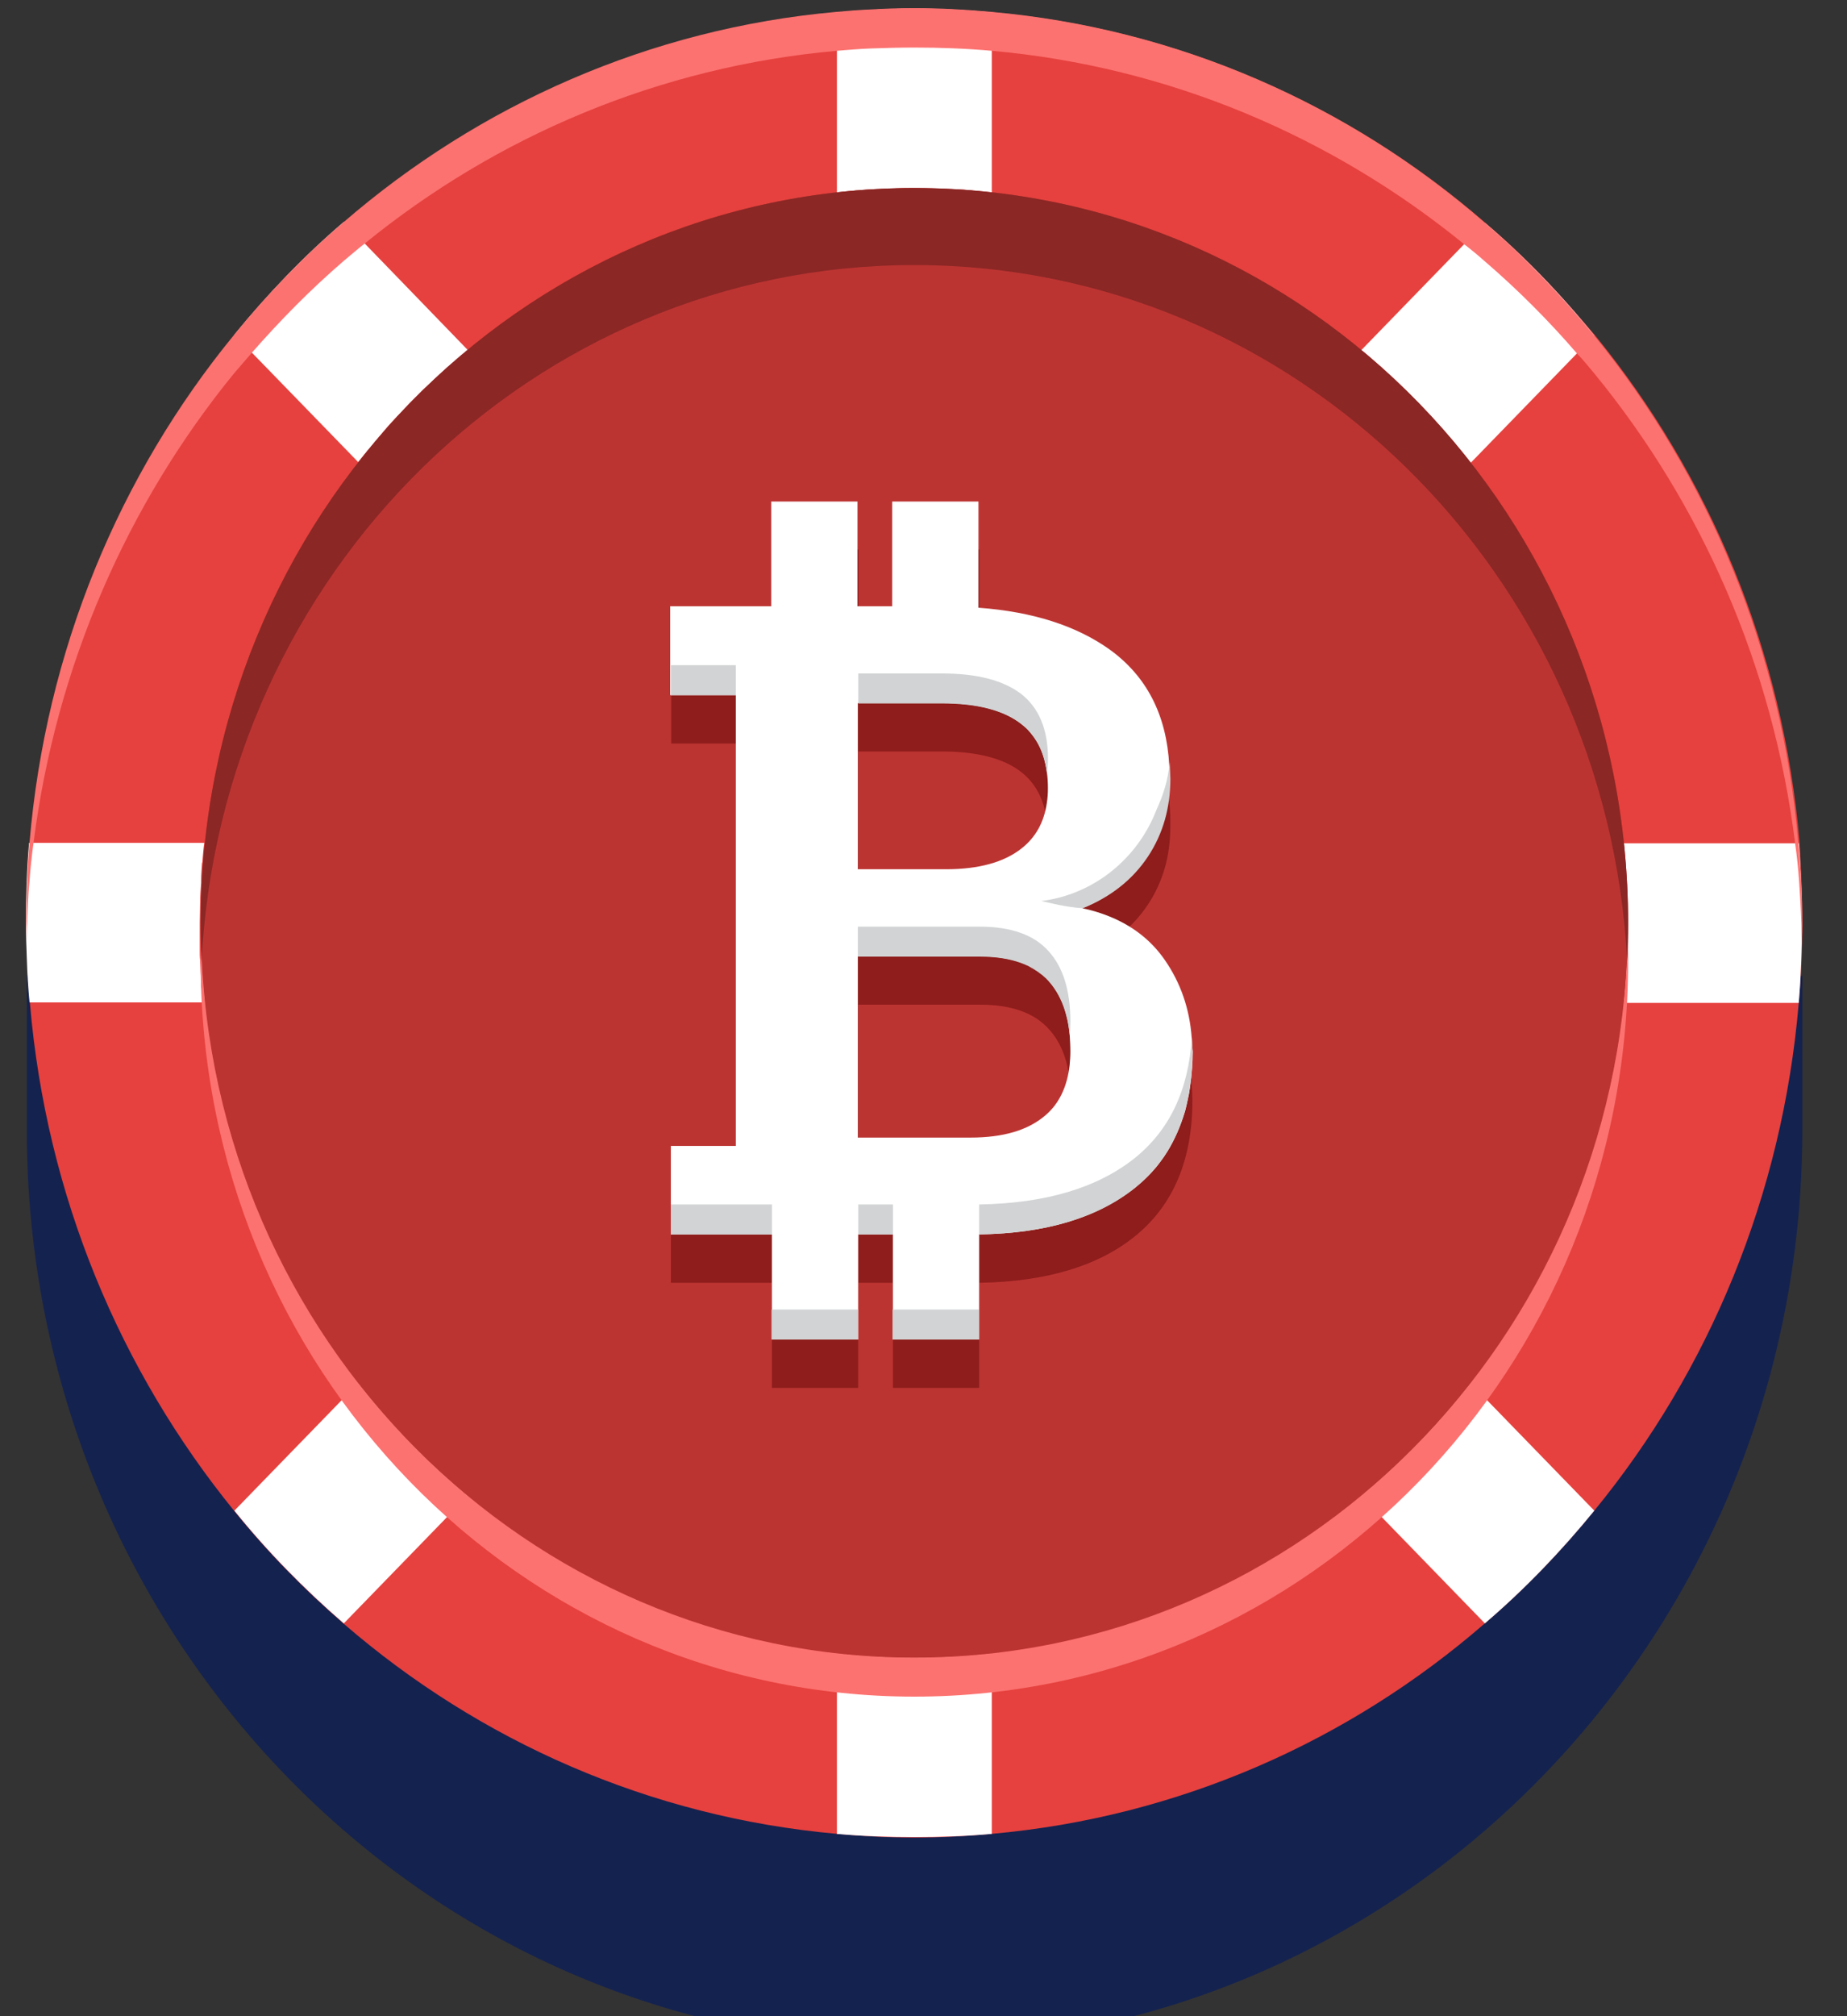 <svg width="33" height="36" viewBox="0 0 33 36" fill="none" xmlns="http://www.w3.org/2000/svg">
<rect x="0" y="0" width="33" height="36" fill="#333333" stroke="none"/>
<path d="M32.202 17.415V20.173C32.202 29.19 25.098 36.502 16.337 36.502C7.575 36.502 0.479 29.19 0.479 20.173V17.415H0.704C0.785 16.935 0.881 16.455 1.002 15.991C1.774 12.986 3.351 10.328 5.491 8.266C6.167 7.612 6.899 7.016 7.679 6.494C9.803 5.062 12.289 4.15 14.953 3.911C15.106 3.894 15.25 3.885 15.403 3.877C15.709 3.861 16.023 3.853 16.337 3.853C16.803 3.853 17.262 3.877 17.72 3.911C20.391 4.15 22.87 5.062 24.994 6.494C25.774 7.016 26.506 7.612 27.182 8.266C29.314 10.328 30.899 12.994 31.671 16C31.792 16.463 31.888 16.944 31.969 17.424H32.202V17.415Z" fill="#14224F"/>
<path d="M32.202 16.482C32.202 16.962 32.178 17.434 32.138 17.906C31.848 21.343 30.529 24.481 28.485 26.973C27.89 27.702 27.238 28.381 26.53 28.985C24.108 31.088 21.059 32.446 17.72 32.744C17.262 32.786 16.803 32.811 16.337 32.811C15.87 32.811 15.411 32.786 14.953 32.744C11.614 32.446 8.565 31.088 6.143 28.994C5.435 28.381 4.775 27.71 4.188 26.982C2.152 24.481 0.825 21.351 0.535 17.915C0.511 17.658 0.495 17.393 0.487 17.128C0.479 16.913 0.479 16.706 0.479 16.49C0.479 16.01 0.495 15.538 0.535 15.066C0.825 11.63 2.144 8.491 4.188 5.999C4.405 5.734 4.63 5.469 4.871 5.213C5.274 4.774 5.701 4.368 6.151 3.979C8.573 1.884 11.622 0.518 14.961 0.219C15.154 0.203 15.355 0.187 15.548 0.178C15.814 0.161 16.079 0.153 16.344 0.153C16.811 0.153 17.27 0.178 17.729 0.219C21.067 0.518 24.116 1.876 26.538 3.979C26.988 4.36 27.415 4.774 27.817 5.213C28.051 5.469 28.276 5.726 28.501 5.991C30.537 8.483 31.864 11.622 32.154 15.058C32.178 15.53 32.202 16.002 32.202 16.482V16.482Z" fill="#E6413E"/>
<path d="M8.356 6.248C8.332 6.264 8.316 6.281 8.292 6.306C8.251 6.339 8.211 6.372 8.171 6.405C8.123 6.446 8.066 6.496 8.018 6.537C7.946 6.604 7.873 6.662 7.801 6.736C7.72 6.811 7.648 6.877 7.567 6.952C7.487 7.034 7.398 7.117 7.318 7.2C7.213 7.308 7.109 7.423 7.004 7.531C6.956 7.581 6.907 7.639 6.867 7.688C6.803 7.763 6.739 7.838 6.674 7.92C6.634 7.97 6.594 8.011 6.554 8.061C6.514 8.111 6.473 8.161 6.441 8.202C6.425 8.218 6.409 8.235 6.401 8.252L4.188 5.975C4.783 5.246 5.435 4.567 6.143 3.962L8.356 6.248Z" fill="white"/>
<path d="M3.657 17.881V17.898H0.528C0.503 17.641 0.487 17.376 0.479 17.111C0.471 16.896 0.463 16.689 0.463 16.474C0.463 15.994 0.479 15.521 0.519 15.05H3.649C3.633 15.157 3.625 15.256 3.617 15.364C3.617 15.381 3.617 15.397 3.609 15.414C3.601 15.513 3.593 15.612 3.593 15.72V15.762C3.585 15.877 3.576 15.994 3.576 16.118C3.576 16.233 3.569 16.358 3.569 16.474V16.631V16.83V16.921V16.971C3.569 17.028 3.569 17.086 3.576 17.145V17.178C3.585 17.277 3.585 17.376 3.593 17.476V17.501V17.534V17.567C3.593 17.592 3.593 17.625 3.601 17.649C3.649 17.732 3.649 17.807 3.657 17.881Z" fill="white"/>
<path d="M28.485 5.991L26.273 8.268C25.693 7.523 25.034 6.852 24.318 6.256L26.53 3.979C27.238 4.583 27.898 5.262 28.485 5.991Z" fill="white"/>
<path d="M17.72 0.22V3.441C17.616 3.432 17.52 3.416 17.415 3.408C17.399 3.408 17.383 3.408 17.367 3.4C17.27 3.391 17.173 3.383 17.069 3.383C17.053 3.383 17.045 3.383 17.029 3.383C16.916 3.374 16.803 3.366 16.683 3.366C16.57 3.366 16.45 3.358 16.337 3.358C16.224 3.358 16.103 3.358 15.991 3.366C15.878 3.366 15.765 3.374 15.645 3.383C15.629 3.383 15.62 3.383 15.605 3.383C15.516 3.383 15.427 3.391 15.339 3.4C15.315 3.4 15.283 3.4 15.259 3.408C15.154 3.416 15.049 3.424 14.953 3.441V0.22C15.146 0.203 15.347 0.187 15.54 0.178C15.806 0.162 16.071 0.154 16.337 0.154C16.803 0.154 17.262 0.178 17.72 0.22Z" fill="white"/>
<path d="M32.195 16.482C32.195 16.962 32.178 17.434 32.138 17.907H29.008C29.057 17.442 29.081 16.962 29.081 16.482C29.081 16.002 29.057 15.53 29.008 15.058H32.138C32.178 15.53 32.195 16.002 32.195 16.482V16.482Z" fill="white"/>
<path d="M28.485 26.973C27.89 27.702 27.238 28.381 26.53 28.986L24.318 26.708C25.042 26.112 25.693 25.433 26.273 24.696L28.485 26.973Z" fill="white"/>
<path d="M8.356 26.708L6.143 28.986C5.435 28.373 4.776 27.702 4.188 26.973L6.401 24.696C6.98 25.442 7.631 26.112 8.356 26.708Z" fill="white"/>
<path d="M17.72 29.524V32.745C17.262 32.786 16.803 32.802 16.337 32.802C15.87 32.802 15.411 32.786 14.953 32.745V29.524C15.403 29.574 15.87 29.598 16.337 29.598C16.803 29.598 17.262 29.574 17.72 29.524V29.524Z" fill="white"/>
<path d="M32.202 16.482C32.202 16.598 32.193 16.714 32.193 16.822C32.193 16.706 32.185 16.59 32.185 16.482C32.177 16.234 32.161 15.994 32.145 15.745C32.129 15.514 32.105 15.282 32.073 15.058C31.678 11.887 30.399 9.005 28.493 6.678C28.388 6.554 28.291 6.43 28.178 6.314C27.672 5.727 27.117 5.171 26.529 4.666C26.409 4.559 26.288 4.459 26.159 4.36C23.802 2.439 20.89 1.189 17.72 0.907C17.261 0.866 16.802 0.849 16.336 0.849C16.07 0.849 15.805 0.857 15.539 0.866C15.346 0.874 15.145 0.891 14.952 0.907C11.782 1.189 8.869 2.431 6.512 4.352C6.383 4.451 6.263 4.559 6.142 4.658C5.555 5.163 5.008 5.718 4.493 6.306C4.388 6.43 4.283 6.546 4.179 6.67C2.28 8.997 1.001 11.887 0.599 15.05C0.567 15.282 0.543 15.505 0.527 15.737C0.502 15.977 0.494 16.226 0.486 16.474C0.478 16.59 0.478 16.706 0.478 16.814C0.478 16.697 0.47 16.582 0.47 16.474C0.47 15.994 0.486 15.522 0.527 15.05C0.816 11.614 2.136 8.475 4.179 5.983C4.774 5.254 5.426 4.575 6.134 3.971C8.556 1.876 11.605 0.51 14.944 0.212C15.137 0.195 15.338 0.178 15.531 0.17C15.797 0.154 16.062 0.145 16.328 0.145C16.794 0.145 17.253 0.17 17.712 0.212C21.05 0.51 24.1 1.868 26.521 3.971C27.229 4.575 27.881 5.254 28.477 5.983C30.512 8.475 31.84 11.614 32.129 15.05C32.177 15.53 32.202 16.002 32.202 16.482V16.482Z" fill="#FC7270"/>
<path d="M29.089 16.481C29.089 9.233 23.381 3.357 16.338 3.357C9.295 3.357 3.586 9.233 3.586 16.481C3.586 23.729 9.295 29.605 16.338 29.605C23.381 29.605 29.089 23.729 29.089 16.481V16.481Z" fill="#BC3432"/>
<path d="M16.337 29.598C9.41 29.598 3.77 23.91 3.593 16.822C3.593 16.938 3.585 17.054 3.585 17.169C3.585 24.415 9.289 30.294 16.337 30.294C23.377 30.294 29.089 24.423 29.089 17.169C29.089 17.054 29.089 16.938 29.081 16.822C28.904 23.91 23.264 29.598 16.337 29.598V29.598Z" fill="#FC7270"/>
<path d="M16.337 4.733C23.151 4.733 28.719 10.239 29.073 17.169C29.081 16.938 29.089 16.714 29.089 16.482C29.089 9.237 23.385 3.358 16.337 3.358C9.297 3.358 3.585 9.229 3.585 16.482C3.585 16.714 3.593 16.946 3.601 17.169C3.955 10.239 9.522 4.733 16.337 4.733V4.733Z" fill="#8B2725"/>
<path d="M21.293 19.39C21.286 19.307 21.28 19.223 21.261 19.139C21.199 18.719 21.042 18.339 20.81 17.997C20.485 17.526 19.995 17.217 19.344 17.075C19.569 16.985 19.77 16.875 19.952 16.739C20.171 16.578 20.359 16.378 20.509 16.153C20.779 15.746 20.91 15.282 20.91 14.76C20.91 14.708 20.91 14.663 20.91 14.611C20.91 14.559 20.904 14.514 20.904 14.463C20.898 14.36 20.885 14.263 20.873 14.166C20.754 13.437 20.409 12.864 19.839 12.457C19.25 12.038 18.473 11.787 17.502 11.709V9.813H15.96V11.69H15.34V9.813H13.798V11.69H11.993V13.276H13.146V21.325H11.987V22.905H13.792V24.782H15.333V22.905H15.954V24.782H17.495V22.905C18.686 22.886 19.613 22.608 20.271 22.08C20.961 21.525 21.305 20.712 21.305 19.642C21.305 19.551 21.299 19.468 21.293 19.39V19.39ZM15.333 13.418H16.831C17.457 13.418 17.934 13.541 18.247 13.786C18.504 13.986 18.654 14.276 18.705 14.656C18.717 14.747 18.724 14.837 18.724 14.934C18.724 15.404 18.567 15.766 18.254 16.011C17.94 16.256 17.489 16.378 16.906 16.378H15.333V13.418ZM17.345 21.177H15.333V17.939H17.514C18.072 17.939 18.485 18.087 18.742 18.378C18.955 18.61 19.081 18.933 19.118 19.345C19.124 19.435 19.131 19.538 19.131 19.642C19.131 20.151 18.98 20.532 18.673 20.796C18.366 21.047 17.921 21.177 17.345 21.177Z" fill="#8E1D1B"/>
<path d="M18.378 17.255C18.498 17.313 18.598 17.384 18.686 17.468C18.598 17.378 18.498 17.307 18.378 17.255ZM21.299 18.655C21.299 18.616 21.292 18.571 21.292 18.532C21.255 18.01 21.092 17.545 20.81 17.139C20.591 16.823 20.302 16.585 19.945 16.417C19.763 16.333 19.557 16.262 19.337 16.217C19.845 16.011 20.233 15.701 20.497 15.295C20.722 14.953 20.854 14.566 20.885 14.14C20.891 14.063 20.897 13.979 20.897 13.902C20.897 13.85 20.897 13.805 20.897 13.753C20.897 13.721 20.897 13.695 20.891 13.663C20.841 12.76 20.484 12.07 19.82 11.593C19.23 11.174 18.453 10.922 17.482 10.851V8.955H15.941V10.825H15.32V8.955H13.779V10.825H11.974V12.412H13.146V20.461H11.986V22.041H13.791V23.918H15.333V22.041H15.953V23.918H17.495V22.041C18.316 22.028 19.005 21.893 19.575 21.634C19.832 21.518 20.064 21.376 20.271 21.215C20.358 21.144 20.44 21.073 20.515 20.996C20.553 20.957 20.591 20.919 20.622 20.88C20.66 20.841 20.691 20.796 20.722 20.757C20.772 20.693 20.816 20.628 20.86 20.557C20.985 20.351 21.085 20.125 21.161 19.88C21.179 19.828 21.192 19.77 21.204 19.713C21.217 19.655 21.23 19.597 21.242 19.538C21.267 19.39 21.286 19.235 21.299 19.067C21.305 18.977 21.311 18.874 21.311 18.777C21.305 18.739 21.305 18.693 21.299 18.655V18.655ZM19.124 18.777C19.124 18.861 19.118 18.939 19.111 19.016C19.068 19.403 18.923 19.713 18.666 19.925C18.359 20.183 17.921 20.312 17.338 20.312H15.327V17.075H17.507C17.858 17.075 18.147 17.133 18.378 17.242C18.498 17.301 18.598 17.372 18.686 17.455C18.704 17.475 18.717 17.488 18.735 17.507C18.773 17.552 18.811 17.597 18.842 17.649C18.855 17.662 18.861 17.681 18.874 17.694C18.905 17.746 18.936 17.804 18.961 17.861C18.974 17.881 18.98 17.9 18.986 17.919C18.993 17.939 19.005 17.958 19.011 17.984C19.024 18.023 19.036 18.068 19.049 18.113C19.08 18.223 19.099 18.339 19.111 18.461C19.118 18.578 19.124 18.674 19.124 18.777V18.777ZM18.704 14.334C18.654 14.682 18.504 14.953 18.247 15.153C17.934 15.398 17.482 15.521 16.9 15.521H15.327V12.554H16.824C17.451 12.554 17.927 12.676 18.241 12.921C18.272 12.947 18.303 12.973 18.335 12.999C18.347 13.011 18.366 13.024 18.378 13.044C18.391 13.057 18.404 13.076 18.416 13.089C18.453 13.134 18.491 13.186 18.523 13.238C18.617 13.392 18.673 13.573 18.704 13.785C18.717 13.876 18.723 13.973 18.723 14.076C18.723 14.166 18.717 14.25 18.704 14.334V14.334Z" fill="white"/>
<path d="M11.987 11.877H13.146V12.412H11.987V11.877Z" fill="#D1D3D4"/>
<path d="M11.987 21.506H13.792V22.041H11.987V21.506Z" fill="#D1D3D4"/>
<path d="M18.736 16.985C18.479 16.695 18.066 16.546 17.508 16.546H15.327V17.081H17.508C18.066 17.081 18.479 17.23 18.736 17.52C18.949 17.759 19.074 18.081 19.112 18.487C19.118 18.41 19.124 18.326 19.124 18.242C19.124 17.694 18.999 17.275 18.736 16.985V16.985Z" fill="#D1D3D4"/>
<path d="M18.248 12.393C17.928 12.148 17.458 12.025 16.831 12.025H15.334V12.56H16.831C17.458 12.56 17.934 12.683 18.248 12.928C18.505 13.128 18.655 13.418 18.705 13.799C18.718 13.715 18.724 13.631 18.724 13.541C18.724 13.025 18.561 12.638 18.248 12.393V12.393Z" fill="#D1D3D4"/>
<path d="M20.272 20.68C19.607 21.209 18.686 21.486 17.495 21.506V22.041C18.686 22.021 19.614 21.744 20.272 21.215C20.961 20.661 21.306 19.848 21.306 18.777C21.306 18.694 21.299 18.61 21.293 18.526C21.237 19.461 20.898 20.177 20.272 20.68V20.68Z" fill="#D1D3D4"/>
<path d="M15.948 23.382H17.489V23.918H15.948V23.382Z" fill="#D1D3D4"/>
<path d="M13.786 23.382H15.328V23.918H13.786V23.382Z" fill="#D1D3D4"/>
<path d="M15.334 21.506H15.955V22.041H15.334V21.506Z" fill="#D1D3D4"/>
<path d="M20.905 13.754C20.905 13.702 20.898 13.657 20.898 13.612C20.873 13.915 20.786 14.192 20.661 14.463C20.328 15.327 19.545 15.972 18.605 16.088C18.749 16.12 19.044 16.198 19.345 16.217C19.852 16.011 20.24 15.701 20.51 15.295C20.779 14.889 20.911 14.424 20.911 13.902C20.911 13.85 20.905 13.799 20.905 13.754Z" fill="#D1D3D4"/>
</svg>
